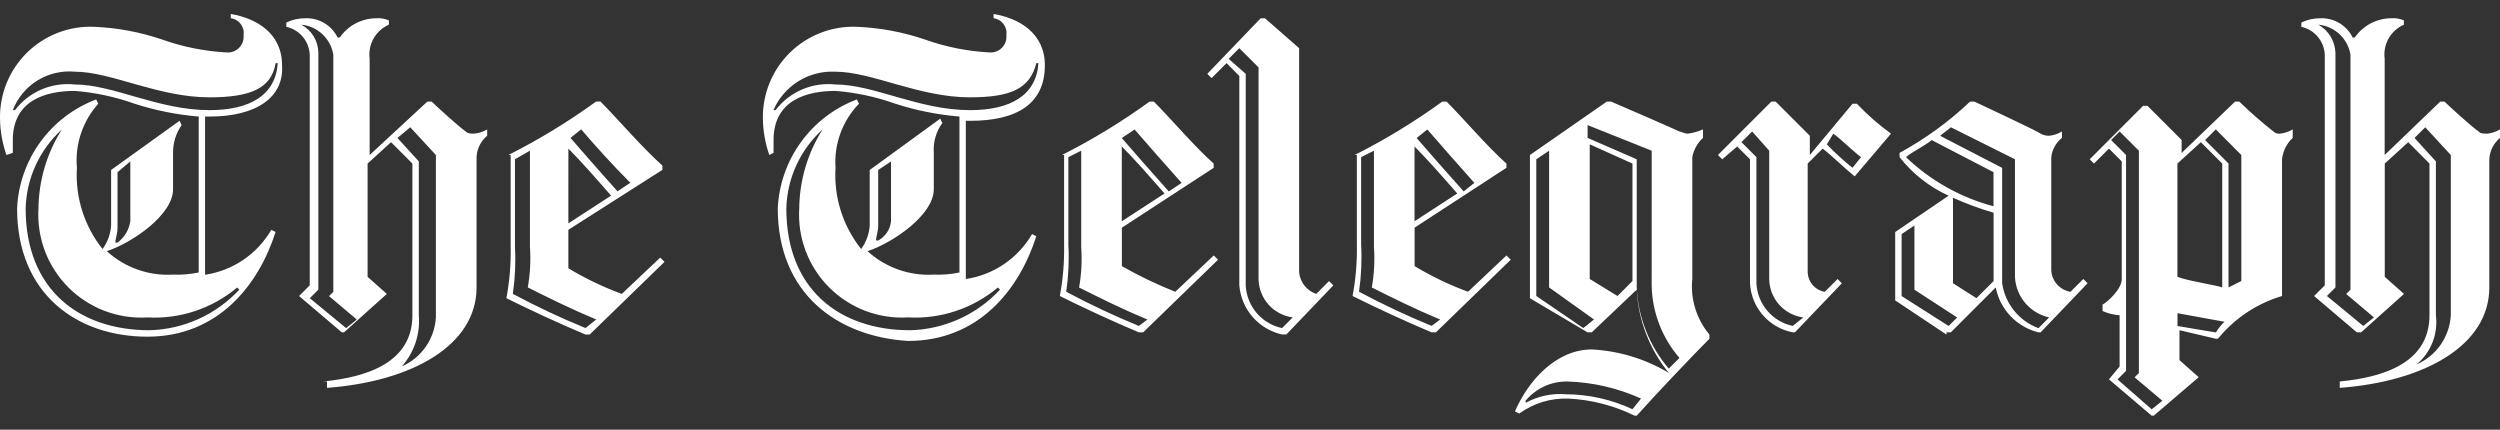 <svg width="128" height="22" viewBox="0 0 128 22" fill="none" xmlns="http://www.w3.org/2000/svg">
<rect x="0" y="0" width="128" height="22" fill="#333333" stroke="none"/>
<path d="M16.52 19.533C18.82 19.314 21.115 18.548 21.115 16.142V8.374L20.021 7.28L18.821 8.374V14.174L19.806 15.049L17.614 17.016H17.5L15.312 15.156L15.859 14.609V2.795C15.842 2.459 15.716 2.138 15.499 1.881C15.283 1.624 14.988 1.445 14.66 1.372V1.154C14.966 1.005 15.304 0.93 15.645 0.935C15.984 0.923 16.32 1.01 16.611 1.185C16.902 1.36 17.136 1.615 17.286 1.92H17.395C17.603 1.619 17.881 1.372 18.205 1.201C18.528 1.029 18.889 0.938 19.255 0.935C19.479 0.917 19.704 0.955 19.911 1.044V1.263C19.579 1.409 19.304 1.658 19.126 1.973C18.949 2.289 18.878 2.654 18.926 3.013V7.937L21.88 5.201H22.1C22.318 5.416 23.521 6.516 23.85 6.733C23.959 6.842 24.069 6.842 24.288 6.842C24.52 6.819 24.744 6.744 24.944 6.623V6.951C24.781 7.085 24.649 7.252 24.555 7.44C24.461 7.629 24.408 7.835 24.4 8.046V14.716C24.4 17.67 21.118 19.53 16.742 19.858V19.53L16.52 19.533ZM15.426 1.263C15.685 1.401 15.902 1.605 16.056 1.855C16.209 2.105 16.294 2.392 16.3 2.685V14.829L15.862 15.267L17.722 16.799L18.269 16.361L16.847 15.161L17.066 14.942V2.795C16.999 2.394 16.802 2.027 16.506 1.75C16.209 1.473 15.83 1.302 15.426 1.263ZM20.568 18.763C21.064 18.546 21.49 18.197 21.799 17.753C22.108 17.308 22.287 16.787 22.318 16.247V7.937L21.005 6.516L20.349 7.063L21.443 8.263V16.14C21.484 16.614 21.427 17.092 21.277 17.543C21.126 17.995 20.885 18.411 20.568 18.766V18.763ZM26.038 7.932C27.603 7.141 29.103 6.227 30.523 5.197H30.742C31.617 6.072 32.821 7.497 33.915 8.479V8.698L29.1 11.766V13.735C29.968 14.258 30.884 14.697 31.835 15.048L33.804 13.188L34.023 13.407L30.194 17.127H29.975C28.662 16.58 27.021 15.814 25.927 15.267C26.09 14.401 26.163 13.521 26.146 12.641V7.941L26.038 7.932ZM30.523 16.356C29.21 15.809 28.116 15.262 27.023 14.715C27.145 14.029 27.181 13.331 27.132 12.636V7.716L26.366 8.154V12.639C26.41 13.443 26.373 14.249 26.257 15.046C27.466 15.692 28.708 16.276 29.977 16.796L30.524 16.358L30.523 16.356ZM29.1 11.437L31.289 10.016C30.523 9.141 29.757 8.266 29.101 7.609L29.1 11.437ZM29.756 6.623L29.209 7.061C29.865 7.827 30.741 8.811 31.616 9.796L32.272 9.358C31.287 8.373 30.412 7.389 29.756 6.623ZM119.794 19.532C122.094 19.313 124.389 18.547 124.389 16.141V8.374L123.3 7.28L122.1 8.374V14.174L123.085 15.049L120.889 17.016H120.67L118.482 15.156L119.029 14.609V2.795C119.012 2.459 118.886 2.138 118.669 1.881C118.452 1.624 118.157 1.446 117.829 1.373V1.154C118.135 1.005 118.473 0.93 118.814 0.935C119.153 0.923 119.489 1.01 119.78 1.185C120.071 1.36 120.305 1.615 120.455 1.92H120.564C120.772 1.619 121.05 1.372 121.374 1.201C121.697 1.029 122.057 0.938 122.424 0.935C122.648 0.917 122.873 0.955 123.08 1.044V1.263C122.748 1.409 122.473 1.658 122.295 1.973C122.118 2.289 122.047 2.654 122.095 3.013V7.937L124.939 5.202H125.158C125.377 5.421 126.58 6.515 126.908 6.734C127.017 6.843 127.127 6.843 127.346 6.843C127.577 6.82 127.801 6.745 128 6.624V7.062C127.837 7.196 127.704 7.362 127.61 7.551C127.515 7.739 127.462 7.945 127.453 8.156V14.716C127.453 17.67 124.171 19.53 119.795 19.858V19.53L119.794 19.532ZM118.7 1.263C118.954 1.406 119.168 1.612 119.321 1.861C119.474 2.11 119.561 2.393 119.575 2.685V14.716L119.137 15.154L121 16.689L121.547 16.251L120.125 15.051L120.344 14.832V2.795C120.277 2.394 120.08 2.026 119.782 1.749C119.485 1.472 119.104 1.301 118.7 1.263ZM123.732 18.658C124.228 18.441 124.654 18.092 124.963 17.648C125.272 17.203 125.451 16.682 125.482 16.142V7.937L124.171 6.516L123.624 7.063L124.718 8.263V16.14C124.777 16.608 124.718 17.084 124.546 17.524C124.373 17.964 124.093 18.354 123.732 18.658ZM54.373 7.937C55.938 7.146 57.438 6.232 58.858 5.202H59.077C59.952 6.077 61.156 7.502 62.14 8.375V8.594L57.44 11.657V13.626C58.319 14.127 59.233 14.566 60.175 14.939L62.144 13.079L62.363 13.298L58.53 17.016H58.311C56.998 16.469 55.357 15.703 54.263 15.156C54.426 14.29 54.499 13.41 54.482 12.53V7.937H54.373ZM58.749 16.361C57.436 15.814 56.342 15.267 55.249 14.72C55.371 14.034 55.407 13.336 55.358 12.641V7.716L54.7 8.046V12.531C54.744 13.335 54.707 14.141 54.591 14.938C55.8 15.584 57.042 16.168 58.311 16.688L58.749 16.36V16.361ZM57.436 11.329L59.624 9.906C58.858 9.031 58.092 8.156 57.436 7.499V11.329ZM58.092 6.629L57.436 7.067C58.092 7.833 58.968 8.817 59.843 9.802L60.499 9.364C59.624 8.379 58.749 7.395 58.092 6.629ZM66.516 2.466V13.954C66.542 14.201 66.638 14.435 66.793 14.629C66.948 14.823 67.156 14.968 67.391 15.048L68.047 14.392L68.266 14.611L65.86 17.126H65.641C65.056 16.994 64.528 16.679 64.134 16.227C63.741 15.774 63.502 15.207 63.453 14.61V3.889L62.8 3.232L62.034 3.998L61.815 3.779L64.547 0.935H64.766L66.516 2.466ZM66.188 16.251C65.708 16.188 65.267 15.954 64.945 15.593C64.624 15.231 64.444 14.766 64.438 14.282V3.451L63.453 2.466L62.906 3.013L63.781 3.779V14.61C63.805 15.129 64.001 15.625 64.337 16.021C64.674 16.417 65.132 16.69 65.641 16.798L66.188 16.251ZM69.361 7.936C70.926 7.145 72.426 6.231 73.846 5.201H74.065C74.94 6.076 76.144 7.501 77.128 8.374V8.593L72.428 11.656V13.625C73.296 14.148 74.212 14.587 75.163 14.938L77.132 13.078L77.351 13.297L73.518 17.016H73.3C71.987 16.469 70.346 15.703 69.252 15.156C69.415 14.29 69.488 13.41 69.471 12.53V7.937L69.361 7.936ZM73.737 16.36C72.424 15.813 71.33 15.266 70.237 14.719C70.359 14.033 70.395 13.335 70.346 12.64V7.716L69.69 8.044V12.529C69.734 13.333 69.697 14.139 69.581 14.936C70.79 15.582 72.032 16.166 73.301 16.686L73.739 16.358L73.737 16.36ZM72.424 11.328L74.612 9.906C73.846 9.031 73.08 8.156 72.424 7.499V11.328ZM73.08 6.628L72.533 7.066C73.189 7.832 74.065 8.816 74.94 9.801L75.487 9.363C74.612 8.378 73.737 7.394 73.08 6.628ZM92.553 8.378V13.957C92.565 14.196 92.658 14.424 92.817 14.603C92.976 14.782 93.192 14.902 93.428 14.942L94.084 14.286L94.303 14.505L91.9 17.016H91.791C91.197 16.903 90.658 16.593 90.26 16.137C89.863 15.681 89.63 15.105 89.6 14.501V8.155L88.944 7.499L88.178 8.155L87.959 7.936L90.694 5.201H90.913L92.663 6.951V7.936L94.851 5.31H95.07C95.604 5.874 96.19 6.387 96.82 6.842L94.96 9.03C94.413 8.592 93.76 7.936 93.319 7.608L92.553 8.374V8.378ZM92.334 16.255C91.854 16.192 91.413 15.958 91.091 15.597C90.77 15.235 90.59 14.77 90.584 14.286V7.716L89.709 6.731L89.162 7.278L89.928 8.044V14.499C89.952 15.018 90.148 15.514 90.484 15.91C90.821 16.306 91.279 16.579 91.788 16.687L92.335 16.249L92.334 16.255ZM93.534 7.393C93.946 7.82 94.385 8.22 94.847 8.593L95.285 8.046C94.847 7.718 94.191 7.061 93.863 6.846L93.534 7.393ZM99.66 17.13L97.034 15.38V11.88C97.69 11.442 99.113 10.458 99.769 10.02C98.786 9.572 97.925 8.895 97.258 8.046V7.827C98.57 7.113 99.784 6.23 100.868 5.201H101.087C101.087 5.201 104.369 6.733 104.478 6.842C104.611 6.918 104.762 6.956 104.916 6.951C105.148 6.928 105.372 6.853 105.572 6.732V7.06C105.266 7.303 105.069 7.657 105.025 8.045V13.845C105.039 14.112 105.145 14.367 105.324 14.566C105.503 14.765 105.745 14.896 106.01 14.939L106.666 14.283L106.885 14.502L104.479 17.016H104.37C103.823 16.882 103.327 16.594 102.939 16.186C102.551 15.778 102.288 15.268 102.182 14.716L99.882 17.016H99.663L99.66 17.13ZM100.207 16.255L98.019 14.833V11.547L97.363 11.985V15.158L99.77 16.69L100.207 16.255ZM102.067 10.566V8.816L98.9 7.171C98.681 7.39 97.806 7.827 97.587 8.046C98.845 9.251 100.388 10.116 102.072 10.562M104.916 16.251C104.435 16.146 104.003 15.885 103.687 15.509C103.37 15.133 103.187 14.663 103.166 14.172V8.155L99.884 6.516C99.775 6.625 99.446 6.844 99.337 6.954L102.51 8.595V14.503C102.585 15.018 102.797 15.503 103.124 15.908C103.452 16.312 103.882 16.622 104.37 16.803L104.916 16.251ZM102.072 14.391V10.891C101.362 10.684 100.667 10.428 99.993 10.125V14.501L101.193 15.267L102.072 14.391ZM78.332 15.266V7.937L82.27 5.201H82.489C83.255 5.529 85.771 6.623 85.989 6.733C86.098 6.733 86.208 6.842 86.427 6.842C86.691 6.806 86.949 6.732 87.193 6.623V7.061C86.908 7.321 86.716 7.667 86.646 8.046V14.282C86.594 14.79 86.645 15.304 86.796 15.792C86.946 16.281 87.192 16.734 87.521 17.126V17.345C86.646 18.22 84.677 20.299 83.801 21.283H83.692C82.633 20.763 81.479 20.465 80.301 20.408C79.4 20.375 78.514 20.645 77.785 21.174L77.566 21.065C78.222 19.533 79.645 17.892 81.504 17.892C82.895 17.964 84.247 18.376 85.442 19.092C84.454 17.882 83.879 16.388 83.8 14.829L81.5 17.016H81.281L78.327 15.266H78.332ZM80.192 19.533C79.794 19.534 79.402 19.623 79.043 19.793C78.683 19.963 78.366 20.209 78.113 20.516V20.625C78.748 20.277 79.471 20.125 80.192 20.187C81.364 20.195 82.521 20.456 83.583 20.953L84.021 20.406C82.816 19.861 81.514 19.563 80.192 19.531M81.067 16.796L81.614 16.358L79.314 14.717V7.717L78.658 8.155V15.155L81.065 16.796H81.067ZM84.567 7.716L81.285 6.405V7.061L83.8 8.155V14.716C83.868 16.246 84.445 17.709 85.441 18.873L85.988 18.326C85.092 17.291 84.588 15.974 84.566 14.606L84.567 7.716ZM83.582 14.39V8.374L81.394 7.389V14.281L82.816 15.156L83.582 14.39ZM111.59 7.937L114.434 5.202H114.653C115.209 5.743 115.793 6.255 116.403 6.734C116.446 6.775 116.498 6.807 116.554 6.826C116.611 6.844 116.671 6.85 116.731 6.843C116.963 6.82 117.187 6.745 117.387 6.624V7.062C117.079 7.349 116.884 7.737 116.84 8.156V15.156C115.551 15.539 114.407 16.301 113.558 17.344H113.449L111.589 16.906V18.438L112.574 19.313L110.274 21.282H110.165L107.977 19.422L108.524 18.766V16.142C108.221 16.121 107.925 16.047 107.649 15.923V15.595C107.868 15.486 108.634 14.829 108.634 14.282V8.265L107.978 7.609L107.212 8.375L106.993 8.156L109.73 5.416H109.949L111.699 7.166V7.932L111.59 7.937ZM108.855 18.987L108.417 19.425L110.167 20.957L110.714 20.519L109.292 19.319L109.511 19.1V7.716L108.526 6.731L108.088 7.169L108.854 7.935V18.986L108.855 18.987ZM113.778 14.72V8.374L112.684 7.28L111.484 8.374V14.174C112.031 14.393 113.563 14.612 113.784 14.721M113.456 17.021C113.574 16.818 113.722 16.634 113.894 16.474L111.487 16.036V16.692L113.456 17.021ZM112.9 7.171L114.1 8.371V14.716L114.756 14.388V7.937L113.45 6.624L112.9 7.171ZM0.875 10.672C0.93 9.448 1.343 8.267 2.062 7.275C2.782 6.283 3.776 5.524 4.923 5.092L5.032 5.311C4.635 5.754 4.333 6.274 4.144 6.838C3.956 7.403 3.886 8 3.938 8.593C3.845 10.093 4.313 11.575 5.251 12.75C5.507 12.399 5.659 11.983 5.689 11.55V8.702L9.19 6.186L9.299 6.405C9.008 6.822 8.855 7.319 8.861 7.827V9.687C8.861 11 6.782 12.422 5.47 12.86C5.926 13.276 6.461 13.597 7.044 13.803C7.626 14.009 8.244 14.097 8.861 14.06C9.301 14.078 9.742 14.041 10.174 13.951V5.967C9.058 5.875 7.957 5.655 6.892 5.311C5.904 4.958 4.874 4.737 3.829 4.655C2.407 4.655 0.656 5.093 0.656 7.171V7.827L0.328 7.936C0.122 7.337 0.011 6.71 -0 6.077C-0.011 5.447 0.107 4.821 0.346 4.238C0.585 3.655 0.941 3.127 1.392 2.686C1.843 2.246 2.379 1.902 2.967 1.676C3.556 1.45 4.184 1.346 4.814 1.372C6.006 1.421 7.185 1.642 8.314 2.028C9.37 2.403 10.476 2.624 11.596 2.684C11.713 2.695 11.832 2.679 11.943 2.639C12.054 2.599 12.155 2.535 12.238 2.451C12.322 2.368 12.386 2.267 12.426 2.156C12.466 2.045 12.482 1.926 12.471 1.809C12.486 1.708 12.482 1.605 12.457 1.506C12.432 1.408 12.388 1.315 12.327 1.233C12.266 1.152 12.189 1.083 12.101 1.032C12.013 0.98 11.916 0.947 11.815 0.934V0.716C13.128 0.935 14.441 1.701 14.441 3.342C14.55 4.983 13.128 5.968 10.721 5.968H10.5V14.068C11.201 13.963 11.87 13.703 12.457 13.304C13.044 12.906 13.534 12.381 13.891 11.768L14.11 11.877C13.235 14.612 11.156 17.238 7.546 17.238C3.936 17.238 0.875 15.048 0.875 10.672ZM10.721 4.983C8.095 4.983 5.689 3.67 3.829 3.67C3.158 3.609 2.485 3.768 1.912 4.123C1.34 4.478 0.899 5.01 0.656 5.639H0.766C1.12 5.175 1.588 4.811 2.125 4.58C2.662 4.35 3.248 4.263 3.829 4.326C5.8 4.326 8.1 5.639 10.721 5.639C12.8 5.639 14.112 4.873 14.221 3.232H14.112C13.893 4.545 12.799 4.983 10.721 4.983ZM3.173 6.624C2.605 7.138 2.148 7.761 1.828 8.457C1.508 9.153 1.333 9.906 1.313 10.672C1.313 14.829 4.048 16.908 7.658 16.908C8.524 16.885 9.376 16.689 10.165 16.332C10.954 15.975 11.664 15.464 12.253 14.829L12.144 14.72C10.863 15.796 9.22 16.344 7.549 16.252C6.804 16.297 6.059 16.183 5.362 15.919C4.664 15.655 4.031 15.245 3.504 14.718C2.976 14.191 2.567 13.557 2.302 12.86C2.038 12.163 1.925 11.417 1.97 10.673C1.984 9.238 2.4 7.836 3.17 6.625L3.173 6.624ZM6.673 11.324V8.265L6.017 8.816V11.656C6.017 11.984 5.908 12.203 5.908 12.422H6.017C6.372 12.159 6.608 11.765 6.673 11.328M39.822 10.672C39.877 9.448 40.29 8.267 41.009 7.275C41.729 6.283 42.723 5.524 43.87 5.092L43.979 5.311C43.56 5.743 43.236 6.259 43.03 6.824C42.823 7.39 42.737 7.992 42.779 8.593C42.686 10.093 43.154 11.575 44.092 12.75C44.348 12.399 44.5 11.983 44.53 11.55V8.702L48.14 6.076L48.249 6.295C47.926 6.738 47.771 7.28 47.811 7.827V9.687C47.811 11 45.732 12.422 44.42 12.86C44.876 13.276 45.411 13.597 45.994 13.803C46.576 14.009 47.194 14.097 47.811 14.06C48.251 14.078 48.692 14.041 49.124 13.951V5.967C48.008 5.875 46.907 5.655 45.842 5.311C44.854 4.958 43.824 4.737 42.779 4.655C41.357 4.655 39.606 5.093 39.606 7.171V7.827L39.387 7.936C39.181 7.337 39.07 6.709 39.059 6.076C39.048 5.446 39.166 4.821 39.405 4.238C39.644 3.655 40 3.127 40.451 2.687C40.901 2.247 41.437 1.903 42.025 1.677C42.612 1.451 43.24 1.347 43.87 1.372C45.062 1.421 46.241 1.642 47.37 2.028C48.426 2.403 49.532 2.624 50.652 2.684C50.769 2.695 50.888 2.679 50.999 2.639C51.11 2.599 51.211 2.535 51.294 2.451C51.378 2.368 51.442 2.267 51.482 2.156C51.522 2.045 51.538 1.926 51.527 1.809C51.542 1.708 51.538 1.605 51.513 1.506C51.488 1.408 51.444 1.315 51.383 1.233C51.322 1.152 51.245 1.083 51.157 1.032C51.069 0.98 50.972 0.947 50.871 0.934V0.716C52.184 0.935 53.497 1.701 53.497 3.342C53.497 5.311 52.075 6.186 49.668 6.186H49.45V14.286C50.151 14.181 50.82 13.921 51.407 13.522C51.995 13.124 52.484 12.599 52.841 11.986L53.06 12.095C52.185 14.83 50.106 17.456 46.496 17.456C42.886 17.237 39.822 15.048 39.822 10.672ZM49.668 4.984C47.042 4.984 44.636 3.671 42.776 3.671C42.109 3.636 41.447 3.806 40.88 4.158C40.312 4.51 39.866 5.026 39.6 5.639H39.709C40.064 5.174 40.532 4.809 41.07 4.579C41.607 4.349 42.195 4.262 42.776 4.326C44.745 4.326 47.043 5.639 49.668 5.639C51.747 5.639 53.059 4.873 53.168 3.232H53.06C52.732 4.545 51.747 4.982 49.669 4.982M42.12 6.624C41.552 7.138 41.095 7.761 40.775 8.457C40.455 9.153 40.28 9.906 40.26 10.672C40.26 14.829 42.995 16.908 46.605 16.908C47.471 16.885 48.323 16.689 49.112 16.332C49.901 15.975 50.611 15.464 51.2 14.829L51.091 14.72C49.811 15.795 48.169 16.343 46.5 16.251C45.755 16.296 45.01 16.183 44.312 15.918C43.615 15.654 42.982 15.244 42.455 14.717C41.927 14.19 41.518 13.556 41.254 12.859C40.989 12.162 40.876 11.416 40.921 10.672C40.935 9.237 41.35 7.835 42.12 6.624ZM45.62 11.324V8.265L44.964 8.703V11.547C44.964 11.875 44.855 12.094 44.855 12.313H44.964C45.145 12.215 45.3 12.074 45.415 11.902C45.529 11.731 45.6 11.533 45.62 11.328" fill="white"/>
</svg>

